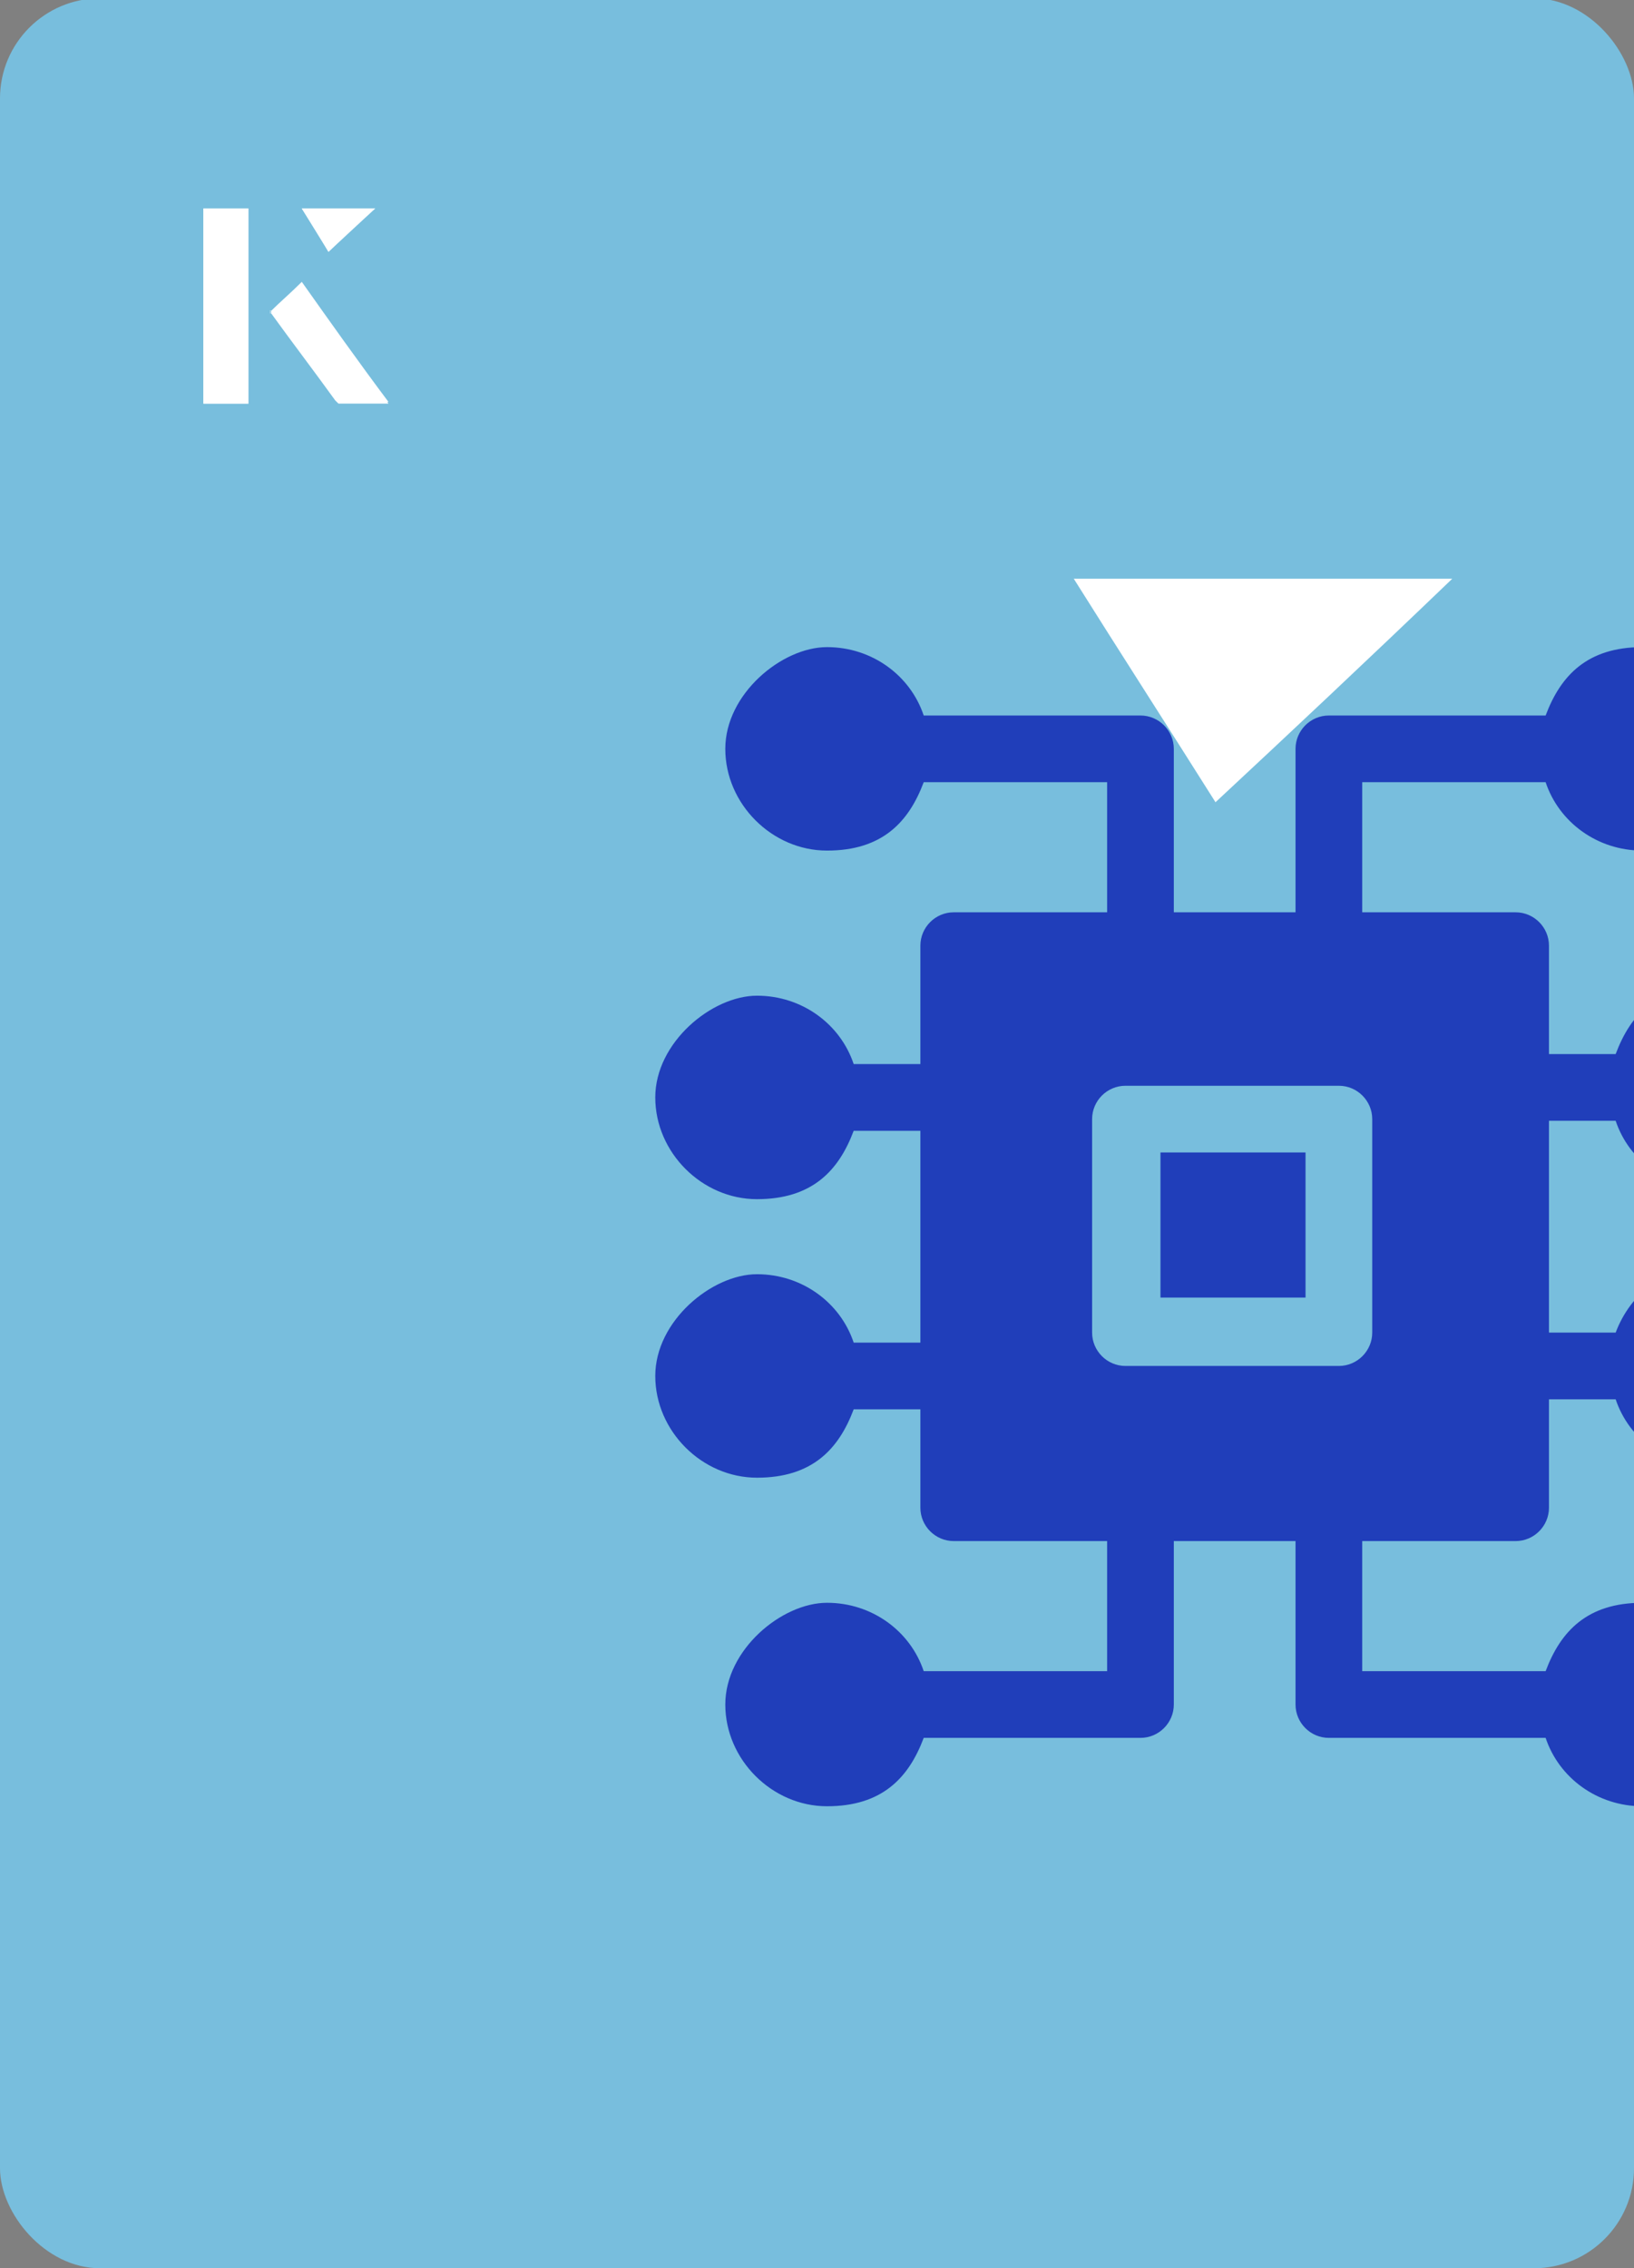 <?xml version="1.0" encoding="UTF-8"?><svg id="Layer_1" xmlns="http://www.w3.org/2000/svg" xmlns:xlink="http://www.w3.org/1999/xlink" viewBox="0 0 98 136"><rect x="0" y="0" width="98" height="136" fill="#808080" stroke="none"/><defs><clipPath id="clippath"><rect x="0" y="0" width="98" height="136.1" rx="6" ry="6" transform="translate(98 136) rotate(-180)" style="fill:none;"/></clipPath></defs><rect x="0" y="0" width="98" height="136.1" rx="6" ry="6" transform="translate(98 136) rotate(-180)" style="fill:#78bedd;"/><g style="clip-path:url(#clippath);"><path d="M102.7,75.8c-2.7,0-4.9,1.7-5.8,4.1h-4v-12.7h4c.8,2.4,3.1,4.1,5.8,4.1s6.1-2.8,6.1-6.1-2.8-6.1-6.1-6.1-4.9,1.7-5.8,4.1h-4v-6.5c0-1.1-.9-2-2-2h-9.2v-7.8h11c.8,2.4,3.1,4.1,5.8,4.1s6.1-2.8,6.1-6.1-2.8-6.1-6.1-6.1-4.9,1.7-5.8,4.1h-13c-1.1,0-2,.9-2,2v9.8h-7.3v-9.8c0-1.1-.9-2-2-2h-13c-.8-2.4-3.1-4.1-5.8-4.1s-6.1,2.8-6.1,6.1,2.8,6.1,6.1,6.1,4.9-1.7,5.8-4.1h11v7.8h-9.2c-1.1,0-2,.9-2,2v7.1h-4c-.8-2.4-3.1-4.1-5.8-4.1s-6.1,2.8-6.1,6.1,2.8,6.1,6.1,6.1,4.9-1.7,5.8-4.1h4v12.7h-4c-.8-2.4-3.1-4.1-5.8-4.1s-6.1,2.8-6.1,6.1,2.8,6.1,6.1,6.1,4.9-1.7,5.8-4.1h4v5.9c0,1.1.9,2,2,2h9.2v7.8h-11c-.8-2.4-3.1-4.1-5.8-4.1s-6.1,2.8-6.1,6.1,2.8,6.1,6.1,6.1,4.9-1.7,5.8-4.1h13c1.1,0,2-.9,2-2v-9.8h7.3v9.8c0,1.1.9,2,2,2h13c.8,2.4,3.1,4.1,5.8,4.1s6.1-2.8,6.1-6.1-2.8-6.1-6.1-6.1-4.9,1.7-5.8,4.1h-11v-7.8h9.2c1.1,0,2-.9,2-2v-6.5h4c.8,2.4,3.1,4.1,5.8,4.1s6.1-2.8,6.1-6.1-2.8-6.1-6.1-6.1ZM65.5,67.1c0-1.1.9-2,2-2h12.8c1.1,0,2,.9,2,2v12.8c0,1.1-.9,2-2,2h-12.8c-1.1,0-2-.9-2-2v-12.8Z" style="fill:#203eba;"/></g><path d="M69.6,69.1h8.7v8.7h-8.7v-8.7Z" style="fill:#203eba;"/><path d="M72.9,48.1c-2.9-4.6-5.8-9.1-8.5-13.4h22.7c-5,4.8-9.9,9.4-14.2,13.4Z" style="fill:#fff;"/><path d="M14.9,12.5h-2.7v11.7h2.7v-11.7ZM16.2,18.7c1.3,1.8,2.6,3.5,3.9,5.3,0,0,.2.2.2.2,1,0,1.9,0,3,0-1.8-2.5-3.5-4.8-5.2-7.2-.7.6-1.3,1.2-1.9,1.8ZM19.7,15.1c.8-.8,1.8-1.7,2.8-2.6h-4.4c.5.8,1.1,1.7,1.6,2.6Z" style="fill:#fff;"/><path d="M14.9,12.5v11.7h-2.7v-11.7h2.7Z" style="fill:#fff;"/><path d="M16.2,18.7c.6-.6,1.2-1.1,1.9-1.8,1.7,2.4,3.4,4.8,5.2,7.2-1.1,0-2,0-3,0,0,0-.2,0-.2-.2-1.3-1.8-2.6-3.5-3.9-5.3Z" style="fill:#fff;"/><polygon points="19.7 15.1 18.1 12.5 22.5 12.5 19.7 15.1" style="fill:#fff;"/></svg>